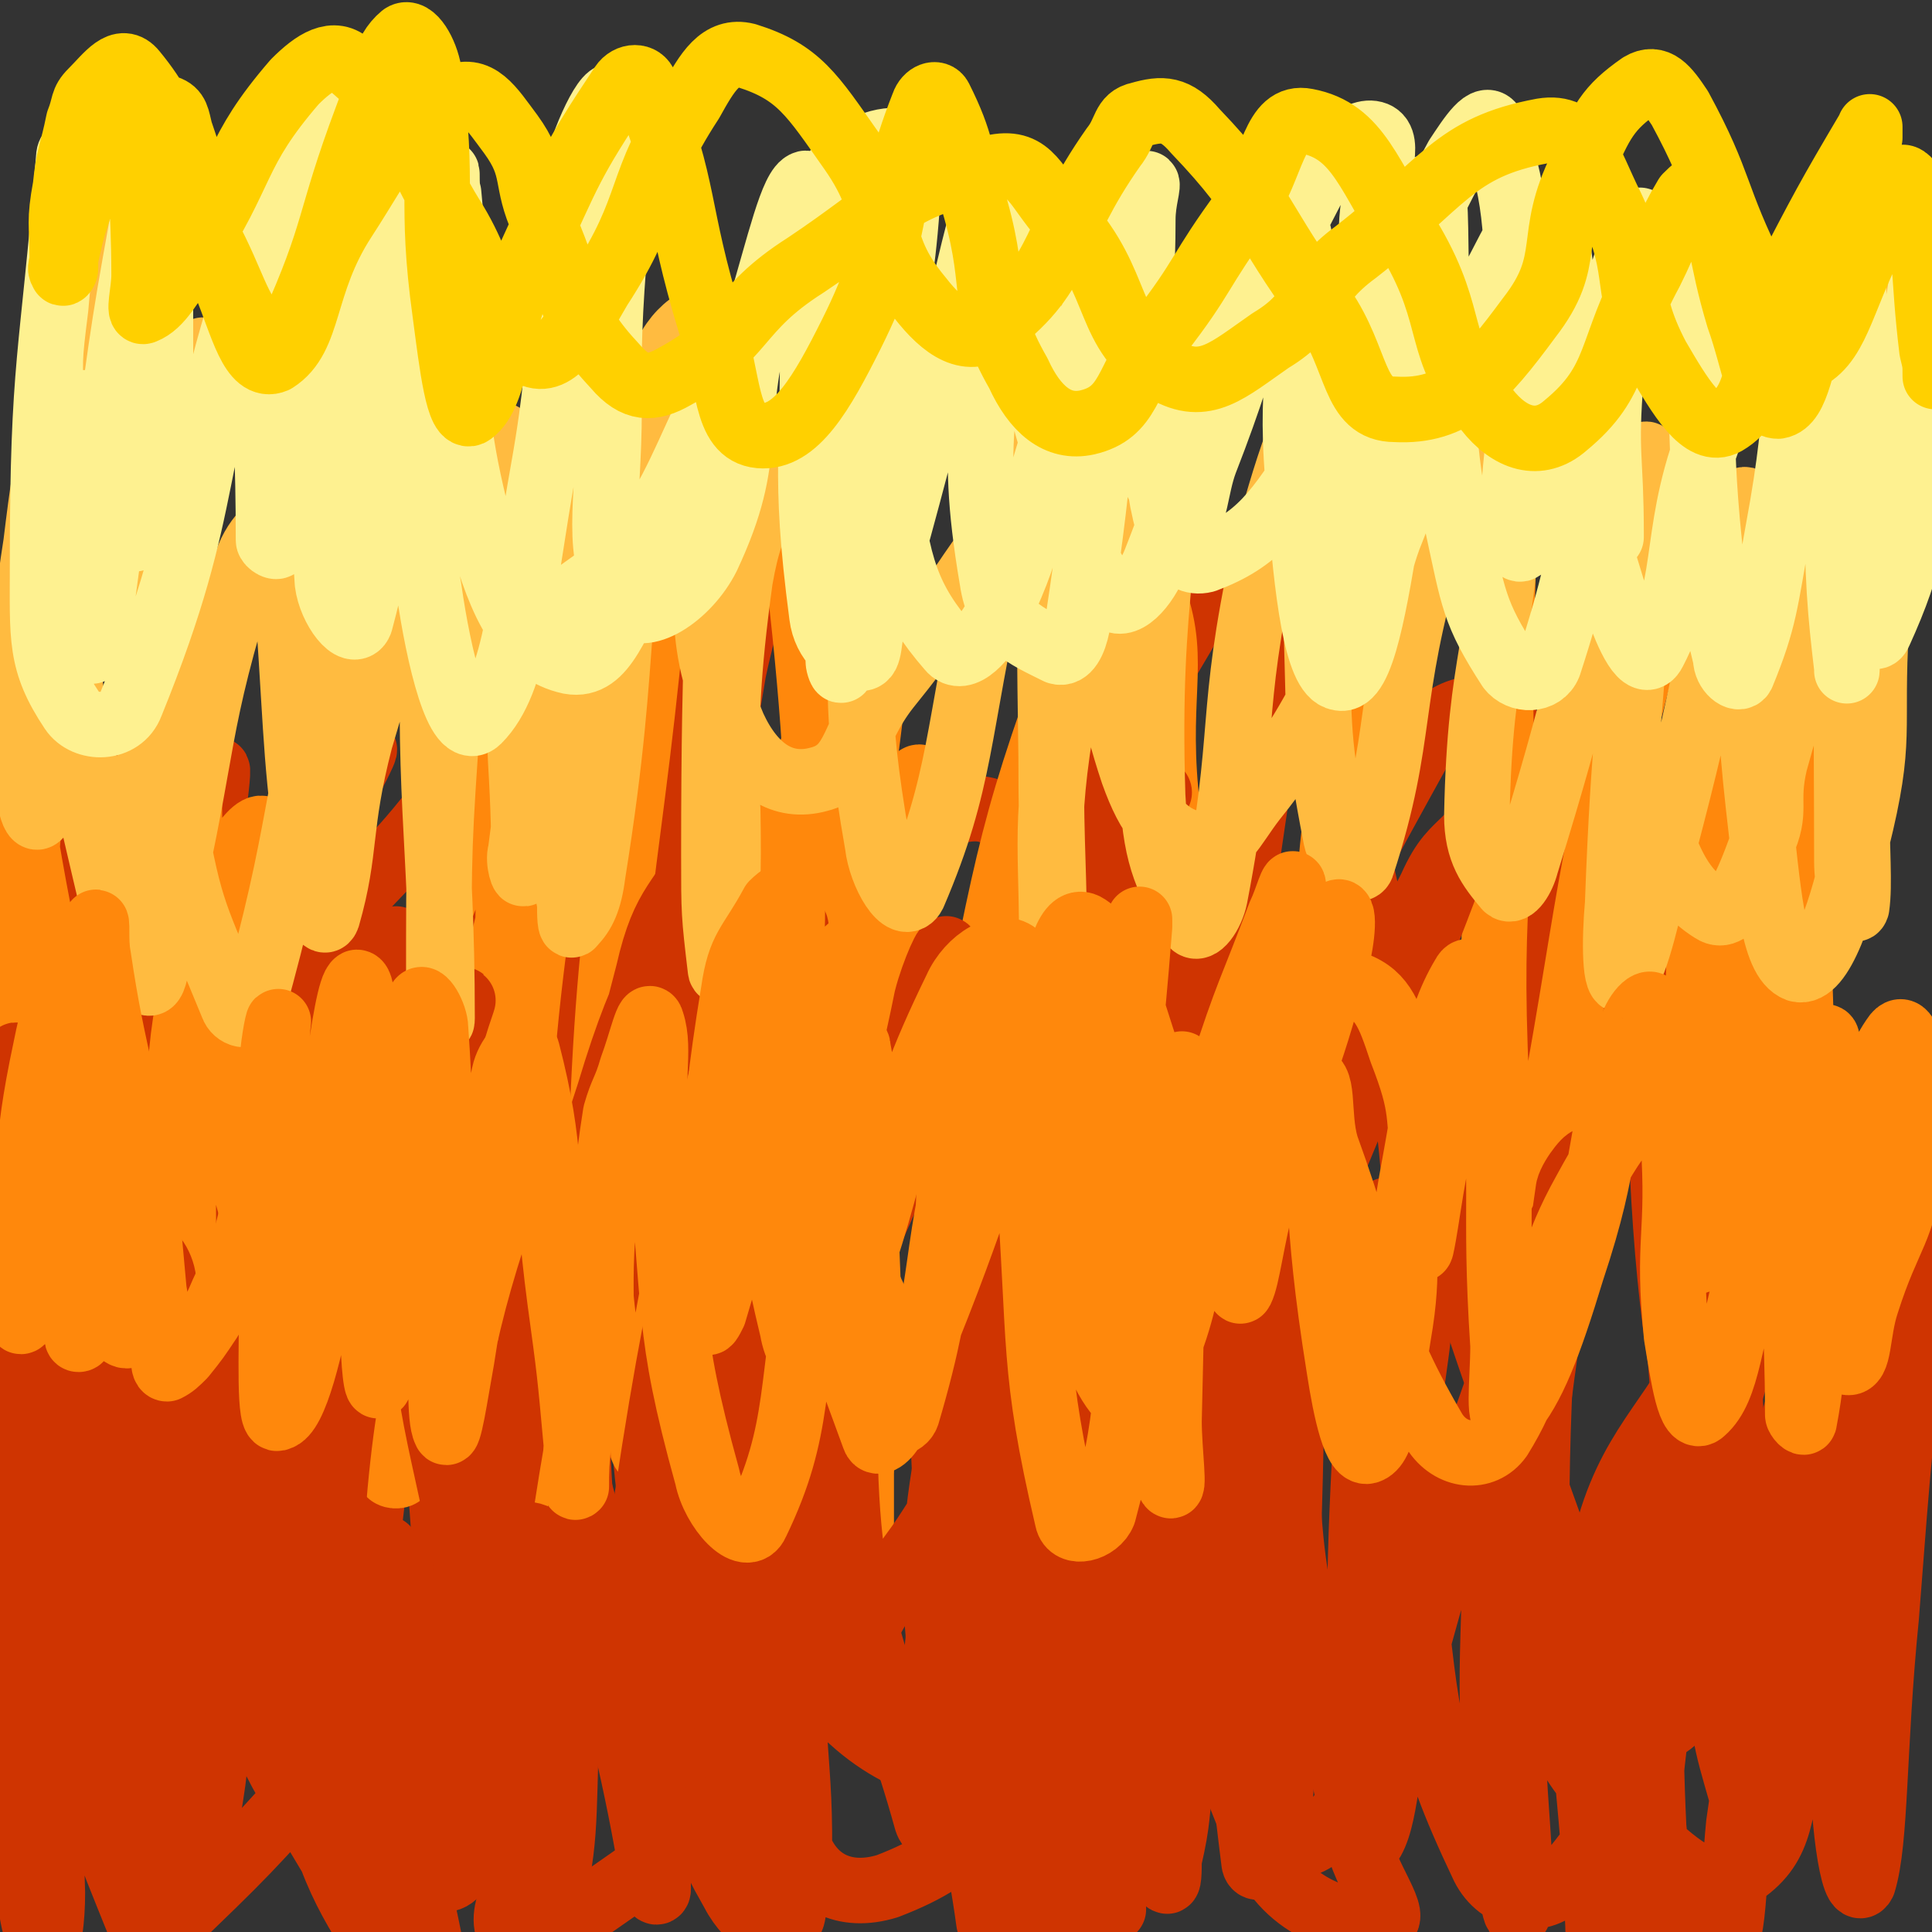 <svg viewBox='0 0 590 590' version='1.1' xmlns='http://www.w3.org/2000/svg' xmlns:xlink='http://www.w3.org/1999/xlink'><rect x="0" y="0" width="590" height="590" fill="#333333" stroke="none"/><g fill='none' stroke='#CF3401' stroke-width='20' stroke-linecap='round' stroke-linejoin='round'><path d='M49,566c0,0 0,0 -1,-1 0,-4 -1,-4 0,-8 8,-98 5,-98 18,-196 3,-26 5,-26 13,-51 11,-33 11,-33 24,-66 2,-5 3,-5 6,-10 1,-2 3,-6 2,-5 -4,10 -7,14 -11,28 -6,24 -5,24 -9,50 -3,26 -3,26 -4,52 -2,42 -3,42 -2,84 1,16 2,15 5,31 3,15 3,15 7,30 1,3 2,3 5,6 1,2 3,6 3,3 6,-29 6,-33 10,-66 5,-44 0,-45 8,-88 7,-40 8,-41 23,-79 12,-31 13,-31 31,-58 16,-24 16,-25 36,-45 14,-15 15,-16 32,-25 7,-4 16,-9 16,-2 -4,77 -12,84 -24,168 -5,34 -6,34 -11,67 -2,21 -3,21 -3,41 -1,32 -1,33 1,64 0,4 1,11 2,8 10,-31 3,-40 19,-75 53,-119 55,-126 119,-234 5,-8 18,-6 19,2 6,36 1,43 -4,86 -7,63 -13,62 -19,125 -4,41 -3,85 -2,83 2,-2 -6,-48 7,-91 25,-86 28,-92 70,-168 6,-10 20,-13 25,-5 12,21 7,31 8,63 0,70 -7,70 -7,140 0,46 3,46 7,93 1,6 2,18 2,13 1,-40 -2,-51 0,-102 2,-41 -5,-43 7,-82 21,-70 31,-88 59,-135 4,-8 7,12 6,25 -3,75 -13,75 -14,150 -1,72 5,72 9,145 0,6 0,6 1,12 0,4 4,11 3,8 -15,-99 -31,-106 -34,-212 -2,-81 8,-83 23,-163 1,-9 8,-15 10,-15 2,0 -1,8 -2,16 -12,79 -19,79 -25,159 -5,81 5,82 3,163 0,14 0,24 -7,28 -6,3 -15,-4 -19,-14 -42,-119 -47,-123 -74,-246 -5,-25 5,-29 9,-51 0,-2 -2,2 -2,4 -15,106 -27,106 -30,212 -1,64 9,64 21,128 3,14 14,26 8,27 -9,1 -29,-3 -37,-23 -49,-124 -59,-134 -76,-265 -5,-41 18,-46 32,-80 1,-3 -2,3 -3,6 -24,86 -30,85 -46,173 -9,48 1,50 -5,98 -2,20 -4,44 -13,39 -19,-10 -36,-31 -44,-70 -20,-85 -8,-114 -12,-179 0,-11 3,13 2,27 -1,73 -3,73 -5,146 -1,34 3,35 -1,68 -1,10 -7,25 -9,17 -22,-75 -37,-92 -39,-183 -2,-55 11,-56 30,-108 7,-20 11,-18 23,-37 0,-1 1,-3 0,-2 -21,74 -28,75 -43,152 -14,70 -10,71 -15,142 -1,16 1,16 3,32 0,3 2,9 2,6 -6,-29 -16,-34 -15,-70 4,-134 4,-138 24,-269 2,-12 16,-17 19,-15 4,2 -3,11 -5,22 -22,120 -27,119 -42,240 -6,46 5,48 0,93 -2,14 -6,31 -14,26 -20,-15 -35,-29 -42,-67 -19,-104 -15,-111 -11,-218 1,-22 12,-23 21,-40 1,-1 -1,1 -2,3 -15,62 -21,62 -28,125 -11,88 0,91 -8,178 -1,5 -8,11 -9,7 -10,-25 -12,-33 -14,-66 -3,-63 -2,-64 4,-128 6,-60 11,-59 21,-119 1,-6 2,-16 1,-12 -10,25 -20,33 -23,69 -8,97 0,99 1,197 0,20 4,46 1,40 -4,-11 -6,-37 -15,-73 -9,-40 -18,-40 -20,-80 -3,-64 -3,-66 9,-128 3,-22 20,-38 21,-39 1,-1 -15,16 -18,35 -11,78 -13,80 -10,158 3,70 9,71 21,139 1,4 3,6 6,5 3,0 6,-2 5,-7 -12,-73 -30,-74 -31,-149 -1,-71 14,-71 28,-143 1,-7 1,-7 3,-14 0,0 0,-1 0,0 -7,63 -9,63 -15,128 -3,39 -5,39 -3,79 2,35 5,35 12,70 6,31 6,55 14,62 5,4 10,-20 13,-41 14,-111 -6,-117 20,-223 12,-48 27,-43 55,-84 2,-3 6,-8 5,-5 0,29 -5,34 -7,68 -3,80 -8,81 -3,160 4,59 8,60 22,116 2,7 8,13 10,9 6,-20 5,-29 6,-58 1,-100 -17,-103 -1,-200 12,-80 27,-78 57,-155 1,-3 4,-7 4,-5 -2,15 -5,19 -9,38 -15,91 -26,91 -28,182 -2,84 8,85 20,170 2,11 3,12 8,21 2,4 7,10 7,6 4,-55 -5,-63 1,-124 9,-91 -1,-101 29,-181 9,-24 37,-41 47,-27 20,26 9,52 14,106 6,78 3,78 9,157 3,34 5,41 9,67 0,4 0,-4 0,-8 11,-115 -3,-120 22,-230 7,-32 23,-51 43,-54 13,-2 20,19 24,43 9,70 0,72 0,144 '/></g>
<g fill='none' stroke='#FF880C' stroke-width='20' stroke-linecap='round' stroke-linejoin='round'><path d='M252,430c0,0 -1,0 -1,-1 -2,-6 -3,-6 -4,-12 -3,-18 -4,-18 -3,-35 1,-31 2,-31 6,-61 4,-26 4,-27 11,-52 3,-11 4,-11 10,-22 2,-4 3,-3 6,-7 2,-1 4,-4 4,-2 0,11 -1,14 -3,28 -5,35 -8,35 -11,71 -5,56 -2,56 -4,113 0,8 0,8 0,16 0,4 0,10 0,7 -4,-21 -6,-27 -9,-54 -4,-38 -7,-38 -4,-75 5,-80 17,-105 18,-160 1,-10 -10,14 -15,29 -22,69 -21,70 -39,141 -8,34 -7,34 -14,69 -2,10 -2,25 -4,19 -7,-18 -14,-33 -13,-67 2,-103 9,-103 18,-206 0,-2 0,-4 0,-3 -18,56 -29,56 -37,116 -11,82 -3,85 0,167 0,4 4,6 5,3 6,-11 9,-15 8,-30 -6,-60 -16,-60 -21,-120 -3,-42 3,-42 5,-84 0,-3 0,-7 -1,-5 -20,58 -30,61 -40,125 -8,54 3,57 3,111 0,2 -3,2 -4,1 -9,-13 -11,-13 -15,-29 -18,-60 -20,-61 -29,-123 -3,-22 9,-44 5,-45 -4,-1 -16,19 -20,41 -8,38 -4,40 -4,80 0,17 8,37 4,33 -7,-7 -17,-26 -27,-55 -17,-52 -18,-53 -27,-106 -2,-14 5,-37 5,-29 -1,27 -5,50 -7,100 -2,36 0,36 0,72 0,5 -1,13 -1,10 0,-12 -2,-20 0,-40 7,-85 -1,-90 17,-171 3,-15 14,-20 24,-20 7,-1 8,8 10,19 8,63 -1,65 10,127 12,59 14,62 35,116 2,5 10,8 12,3 22,-54 17,-61 36,-122 20,-65 10,-72 41,-130 13,-22 25,-25 45,-29 7,-2 9,7 10,16 12,99 3,101 16,200 4,25 7,25 17,47 3,7 9,16 10,10 8,-36 -1,-48 8,-94 15,-73 14,-77 39,-144 4,-9 16,-15 18,-8 9,21 2,31 5,63 7,68 2,70 15,136 3,17 12,35 17,29 10,-10 9,-30 13,-61 10,-66 -2,-70 15,-133 9,-31 25,-52 38,-54 8,-2 4,23 4,47 2,63 -4,63 -1,125 1,29 5,49 10,57 2,4 1,-16 4,-32 16,-84 12,-86 34,-167 4,-12 13,-22 17,-20 6,3 3,14 3,28 -1,67 -8,67 -6,133 1,40 10,81 12,80 1,0 -7,-41 -6,-82 1,-58 0,-59 11,-115 3,-13 13,-28 15,-22 5,13 -2,30 -2,61 0,60 2,60 2,119 0,1 0,2 0,1 -4,-57 -10,-59 -7,-116 1,-25 12,-42 16,-48 2,-3 -1,15 -3,29 -6,48 -8,48 -14,97 -1,9 0,9 0,19 '/></g>
<g fill='none' stroke='#CF3401' stroke-width='20' stroke-linecap='round' stroke-linejoin='round'><path d='M293,552c0,0 -1,-1 -1,-1 0,-1 0,-1 1,-2 1,-7 0,-8 2,-15 11,-39 12,-39 22,-78 1,-4 0,-4 1,-8 1,-1 2,-2 2,-1 1,24 0,25 0,50 1,48 0,71 3,95 0,8 3,-15 3,-31 4,-84 -1,-85 6,-168 1,-14 6,-13 10,-26 1,-1 1,-3 0,-2 -13,29 -19,29 -27,62 -12,53 -11,67 -12,109 0,6 8,-5 10,-13 5,-20 1,-22 4,-43 9,-76 9,-77 21,-153 1,-10 5,-12 6,-19 1,-1 -2,0 -3,2 -24,92 -33,92 -47,186 -6,45 2,47 8,91 1,2 4,3 5,1 5,-16 6,-18 7,-38 5,-56 -6,-58 4,-112 6,-30 14,-29 29,-56 1,-2 3,-4 4,-2 7,49 0,53 11,103 8,40 7,55 27,78 6,8 20,-2 25,-15 14,-37 6,-43 12,-86 3,-27 6,-57 7,-54 1,4 -7,35 -3,68 6,49 4,56 23,96 5,10 17,12 24,5 18,-20 18,-29 27,-60 12,-48 4,-51 14,-100 1,-6 8,-15 8,-9 3,41 -4,51 -1,102 1,24 3,26 9,48 0,1 3,2 4,0 9,-54 2,-57 15,-111 6,-28 16,-45 22,-54 3,-4 -4,14 -5,28 -5,56 -7,57 -7,113 -1,21 3,49 6,43 4,-13 3,-41 7,-81 4,-52 4,-52 10,-104 3,-22 9,-53 6,-45 -7,17 -17,47 -26,95 -7,41 -5,41 -6,83 0,16 2,23 4,31 0,2 0,-5 0,-10 -1,-51 -7,-51 -4,-102 2,-37 18,-75 15,-73 -5,1 -21,38 -31,79 -12,53 -5,55 -13,109 -2,20 -1,40 -8,40 -6,0 -16,-18 -18,-39 -3,-63 3,-65 9,-128 1,-7 7,-18 5,-14 -10,20 -24,29 -30,61 -10,53 -3,56 -1,111 0,5 2,11 5,10 2,0 4,-6 5,-13 8,-42 4,-43 13,-86 11,-56 13,-56 28,-111 2,-5 3,-13 4,-9 6,25 4,34 9,67 4,27 3,28 10,54 2,6 8,14 9,9 4,-17 0,-26 2,-52 3,-35 4,-35 7,-71 0,0 0,-1 0,-1 -11,42 -12,43 -22,86 -6,31 -2,32 -10,62 -5,20 -3,30 -16,39 -9,6 -17,0 -27,-9 -20,-18 -24,-20 -34,-46 -12,-33 -8,-36 -11,-73 -1,-14 4,-34 3,-27 -1,20 -6,41 -7,82 -1,34 1,35 5,69 0,8 2,21 3,15 1,-26 -4,-40 -1,-79 5,-70 6,-71 16,-141 1,-4 7,-11 6,-8 -6,16 -12,23 -20,47 -19,53 -19,53 -34,107 -8,26 -7,44 -12,53 -3,4 -4,-14 -4,-28 0,-72 1,-73 5,-145 1,-10 6,-22 3,-19 -6,4 -16,14 -21,33 -15,49 -14,51 -20,103 -3,31 -2,39 1,63 1,4 7,-3 7,-8 7,-81 -2,-83 8,-164 6,-47 12,-46 23,-91 2,-5 3,-6 3,-11 0,-2 -1,-4 -2,-3 -19,38 -26,38 -36,81 -13,55 -10,57 -10,114 0,21 4,24 10,41 0,2 3,-1 3,-4 10,-89 -1,-92 16,-180 7,-39 14,-37 32,-73 4,-9 7,-11 11,-15 1,-1 -2,2 -3,5 -36,96 -42,94 -72,192 -12,42 -6,44 -12,88 -2,14 -1,14 -4,27 0,3 0,8 -1,6 -3,-7 -4,-11 -5,-23 -6,-60 -8,-61 -8,-121 0,-38 3,-38 8,-75 5,-33 11,-46 12,-65 1,-6 -6,7 -8,16 -14,52 -17,52 -23,104 -8,71 -4,72 -5,144 -1,15 4,34 2,30 -5,-6 -14,-24 -17,-49 -6,-71 -9,-73 -1,-144 7,-62 15,-61 32,-122 4,-12 5,-11 9,-23 1,-2 2,-5 2,-4 -13,30 -18,32 -29,66 -22,68 -25,68 -36,138 -8,47 1,48 -2,96 0,8 -2,20 -4,14 -13,-47 -25,-59 -25,-119 0,-66 12,-67 25,-132 2,-8 7,-19 6,-14 -7,25 -14,36 -22,74 -14,65 -15,65 -23,131 -4,38 1,38 0,76 -1,6 -2,18 -3,13 -12,-35 -20,-45 -23,-92 -5,-62 -2,-63 6,-125 5,-43 14,-46 19,-84 1,-4 -6,-2 -7,1 -23,92 -27,94 -41,190 -5,33 2,33 4,67 1,17 2,18 2,35 0,1 -1,1 -1,0 -12,-74 -23,-75 -24,-151 0,-65 6,-66 22,-129 5,-22 10,-21 20,-40 0,0 1,0 1,0 -16,38 -21,37 -33,77 -20,62 -23,62 -33,126 -5,37 1,38 2,76 0,5 3,14 2,10 -4,-16 -6,-24 -11,-49 -10,-58 -15,-58 -19,-116 -1,-27 4,-28 9,-55 1,-10 7,-24 5,-20 -5,8 -13,21 -18,44 -15,67 -19,68 -23,135 -2,32 4,33 11,65 1,3 5,7 4,5 -7,-50 -17,-55 -20,-111 -3,-65 -2,-68 8,-131 2,-15 9,-12 17,-24 1,-1 1,-3 1,-2 -8,46 -15,47 -18,96 -5,81 -4,83 2,164 2,20 8,19 13,39 2,8 5,20 2,16 -8,-15 -18,-25 -24,-53 -15,-74 -18,-76 -19,-151 0,-36 7,-36 16,-71 2,-5 5,-12 5,-9 2,16 1,24 1,48 -1,29 -6,29 -3,58 5,40 5,41 19,79 9,24 15,21 28,44 2,4 2,13 1,9 -11,-30 -14,-38 -26,-76 -1,-4 0,-8 0,-7 0,0 -1,4 0,9 2,36 2,36 6,73 4,27 6,28 10,54 0,2 -2,5 -2,3 -21,-28 -22,-30 -41,-62 -9,-15 -8,-15 -15,-31 -1,-2 1,-3 -1,-4 -5,-5 -6,-6 -12,-10 -3,-1 -7,-4 -8,-1 -4,31 -3,34 -3,68 0,14 4,18 2,29 -1,2 -6,1 -7,-2 -13,-34 -16,-35 -22,-71 -7,-41 -2,-42 -3,-84 0,-4 1,-12 0,-9 -8,17 -15,24 -17,49 -5,41 -1,42 3,83 1,13 2,23 5,26 2,2 3,-7 3,-15 -2,-71 -8,-72 -9,-143 0,-19 6,-19 7,-37 2,-13 1,-27 -1,-25 -3,2 -7,15 -8,31 -5,71 -3,71 -4,142 -1,9 0,9 1,17 1,6 1,16 1,12 -1,-21 -2,-31 -3,-62 0,-64 1,-64 3,-128 0,-20 2,-20 3,-39 0,-8 0,-8 0,-17 0,-3 -1,-9 -1,-6 -3,62 -4,68 -5,136 -1,48 1,48 2,97 0,9 0,14 0,19 1,2 2,-3 2,-6 8,-69 3,-70 15,-138 3,-14 7,-12 13,-25 6,-11 6,-17 12,-23 2,-2 6,4 6,9 0,45 -4,46 -6,92 -1,49 0,49 0,98 0,4 -1,5 0,8 2,1 4,2 6,0 25,-24 26,-25 50,-52 27,-31 24,-34 53,-64 4,-5 7,-7 12,-4 11,7 19,10 19,24 0,28 -9,30 -18,61 -5,18 -15,28 -10,36 3,6 14,-1 25,-9 33,-23 35,-24 62,-54 22,-23 17,-28 36,-54 9,-12 15,-27 21,-21 11,9 10,24 13,50 5,33 -3,36 1,68 1,4 6,5 9,2 12,-13 13,-16 21,-35 10,-27 8,-29 14,-57 1,-3 1,-8 -1,-6 -17,24 -15,32 -38,58 -21,24 -22,33 -48,43 -13,4 -24,-1 -28,-15 -16,-49 -10,-57 -11,-111 -1,-9 1,-12 7,-16 7,-4 9,0 19,-1 '/></g>
<g fill='none' stroke='#FFBB40' stroke-width='20' stroke-linecap='round' stroke-linejoin='round'><path d='M57,281c0,0 0,0 -1,-1 -1,-5 -1,-5 -2,-10 -1,-7 -1,-7 -2,-14 -3,-10 -4,-10 -5,-20 -2,-10 -2,-10 -2,-21 -1,-9 -1,-9 0,-19 0,-10 0,-10 1,-21 2,-10 2,-10 4,-19 2,-11 2,-11 4,-21 4,-13 5,-12 8,-24 0,-2 0,-5 0,-4 -1,2 -1,5 -1,9 -4,25 -5,25 -8,50 -4,25 -4,25 -6,50 -2,24 -2,24 -4,48 0,0 1,0 1,0 0,2 1,4 0,5 0,1 -2,0 -2,-1 -14,-36 -22,-35 -26,-73 -4,-38 3,-40 9,-78 1,-3 3,-7 5,-5 8,9 11,12 13,27 9,54 1,56 10,111 5,29 7,30 18,57 1,3 5,4 6,1 16,-57 12,-61 27,-120 13,-48 13,-49 29,-95 1,-3 5,-6 6,-4 5,7 6,11 6,23 -1,52 -5,52 -8,103 -3,43 -3,43 -3,85 -1,5 1,15 1,11 0,-57 -5,-68 -2,-135 1,-27 2,-28 12,-53 6,-17 13,-36 19,-31 9,6 8,26 9,52 2,25 -3,25 -4,50 0,25 -1,25 1,49 0,16 1,16 4,33 0,3 0,8 1,6 3,-3 5,-7 6,-15 12,-75 4,-78 20,-151 2,-12 11,-20 17,-19 4,1 2,11 2,22 0,71 -2,71 -2,142 0,18 0,18 2,35 0,1 1,1 1,0 4,-59 -3,-61 5,-119 4,-23 9,-22 19,-43 7,-13 13,-30 16,-25 5,10 -1,27 1,55 2,47 -2,48 6,94 1,9 8,21 11,15 15,-35 13,-49 24,-98 8,-37 7,-42 15,-74 1,-2 2,3 2,5 1,62 0,62 1,125 0,32 1,32 1,64 0,1 -1,4 -1,3 1,-38 -3,-42 4,-82 9,-48 11,-49 26,-95 1,-5 6,-12 6,-8 1,57 -7,66 -5,130 1,20 5,26 12,39 2,3 6,-3 7,-8 10,-52 4,-54 15,-105 6,-24 15,-51 18,-46 5,6 -3,34 -2,69 1,32 0,33 6,64 1,5 7,12 8,8 13,-40 7,-50 21,-97 5,-18 7,-18 16,-34 1,-2 3,-5 4,-3 3,6 5,9 4,18 -2,50 -9,51 -10,101 0,11 4,16 9,22 2,2 5,-3 6,-7 17,-55 15,-56 31,-112 2,-6 5,-15 6,-13 1,5 -1,14 -2,28 -3,55 -5,55 -7,109 -1,11 -1,26 2,23 4,-5 7,-20 12,-40 14,-53 12,-54 24,-106 1,-1 2,0 2,1 2,46 -2,47 3,92 3,25 4,47 12,50 7,2 14,-19 18,-39 8,-32 4,-33 6,-66 2,-26 4,-41 2,-51 -1,-4 -7,10 -8,21 -4,51 -3,51 -3,102 0,7 2,17 3,14 1,-7 0,-17 0,-34 0,-36 -4,-36 0,-71 5,-41 18,-77 18,-80 -1,-3 -10,34 -20,68 -11,37 -13,37 -23,73 -3,13 1,14 -4,25 -4,11 -9,24 -15,20 -13,-8 -15,-21 -23,-44 -11,-31 3,-46 -16,-66 -12,-13 -28,-12 -45,1 -34,25 -27,39 -56,75 -7,9 -9,16 -17,14 -10,-2 -15,-8 -20,-22 -13,-39 -4,-43 -15,-83 -1,-6 -5,-12 -9,-8 -26,25 -25,33 -51,65 -11,14 -9,25 -21,28 -11,3 -20,-3 -26,-16 -14,-33 -4,-39 -13,-75 -2,-5 -5,-11 -8,-8 -17,18 -22,23 -32,50 -12,33 -7,35 -12,71 -1,3 1,9 1,6 0,-11 0,-17 -1,-34 -2,-48 -1,-48 -4,-96 0,-2 -2,-4 -3,-3 -7,4 -10,5 -14,13 -17,38 -16,40 -28,80 -7,27 -4,33 -10,54 -1,3 -3,-2 -4,-6 -6,-43 -5,-44 -8,-88 -1,-13 3,-22 -1,-26 -3,-2 -10,5 -12,13 -16,51 -12,53 -24,105 -3,11 -3,24 -6,22 -6,-4 -9,-17 -13,-34 -8,-34 -8,-35 -12,-69 -1,-17 2,-21 3,-34 0,-2 -1,2 -2,4 -3,25 -3,25 -6,50 -2,16 -1,28 -3,32 -2,3 -4,-8 -4,-17 0,-33 -2,-34 3,-66 4,-33 5,-33 16,-65 6,-19 8,-18 17,-36 '/></g>
<g fill='none' stroke='#FEF190' stroke-width='20' stroke-linecap='round' stroke-linejoin='round'><path d='M27,124c0,0 0,-1 -1,-1 -1,1 -1,1 -2,2 -1,1 -1,1 -2,3 -1,0 -1,0 -2,1 0,2 0,3 1,5 1,6 1,7 3,12 3,6 3,6 6,12 3,3 3,4 6,6 3,1 4,1 7,0 1,-1 1,-2 1,-4 1,-9 1,-9 2,-18 1,-14 2,-14 3,-29 0,-16 0,-16 0,-33 0,-18 0,-18 1,-35 0,-4 0,-4 0,-7 0,-1 0,-3 0,-2 -2,7 -3,9 -4,18 -8,44 -8,44 -14,89 -3,28 -3,33 -4,55 0,3 1,-3 2,-6 5,-37 5,-37 10,-74 5,-40 5,-40 10,-80 0,-2 0,-2 0,-4 0,-1 0,-1 0,-1 -3,28 -1,28 -6,56 -4,22 -5,22 -11,44 -7,23 -11,48 -15,46 -4,-2 -2,-27 -2,-54 -1,-15 -1,-15 1,-31 2,-24 4,-26 6,-48 0,-1 -2,0 -2,2 -5,62 -8,62 -8,124 0,23 -1,30 9,45 4,6 15,6 18,-2 26,-64 16,-72 40,-141 8,-26 9,-29 24,-50 2,-4 9,-5 10,0 6,41 5,46 4,92 -1,37 -1,48 -8,74 -2,5 -9,-4 -10,-12 -3,-44 -3,-46 2,-92 3,-21 6,-24 13,-41 1,-2 3,1 4,4 7,65 1,67 12,131 3,21 9,46 15,40 12,-12 13,-38 20,-77 8,-45 2,-46 10,-91 3,-12 11,-28 12,-21 4,29 -3,47 -2,94 0,30 -5,44 5,59 5,7 19,-2 25,-14 15,-32 6,-38 16,-75 6,-20 10,-38 14,-39 4,0 1,18 2,36 1,48 -3,50 3,96 1,8 7,13 12,13 3,0 2,-6 4,-13 13,-45 12,-45 25,-91 5,-17 6,-27 10,-35 2,-3 1,7 1,14 0,51 -8,54 0,101 2,14 10,17 20,22 3,1 5,-3 6,-8 9,-59 6,-60 14,-120 1,-7 2,-7 4,-14 0,-1 0,-1 0,-1 -12,38 -13,38 -25,77 -9,27 -5,29 -17,54 -4,8 -11,16 -15,11 -13,-15 -16,-25 -19,-51 -4,-41 3,-42 6,-84 0,-2 1,-7 1,-5 -9,32 -14,36 -19,72 -5,37 -1,40 -2,74 0,2 -1,-1 -1,-2 1,-38 -2,-38 1,-75 3,-29 14,-40 10,-57 -2,-7 -15,0 -21,9 -28,43 -21,49 -48,94 -10,16 -13,31 -24,29 -14,-3 -21,-17 -27,-39 -13,-49 -5,-52 -10,-104 -1,-3 0,-8 -1,-6 -14,27 -16,32 -30,64 -11,25 -10,27 -21,49 0,2 -3,0 -3,-1 0,-50 -4,-53 3,-102 1,-10 9,-21 14,-16 14,12 13,24 24,50 11,28 4,33 20,58 12,17 22,35 35,25 32,-22 28,-44 57,-88 16,-24 13,-41 32,-48 15,-5 26,8 37,25 16,26 7,31 16,62 8,26 7,35 19,51 4,5 11,-3 14,-11 17,-43 11,-47 27,-91 3,-8 6,-11 12,-13 3,-1 5,3 5,8 2,38 -4,39 0,78 2,27 5,53 12,54 7,2 11,-24 15,-48 6,-36 0,-37 5,-72 1,-15 5,-31 8,-30 2,3 1,19 2,38 3,32 0,33 6,65 5,23 5,27 16,44 3,4 10,4 12,-1 15,-46 10,-51 22,-102 4,-14 3,-23 9,-27 4,-3 9,5 11,14 7,38 3,39 7,78 2,18 1,19 5,35 0,4 4,7 5,5 7,-17 7,-22 11,-44 8,-43 3,-44 12,-87 2,-10 7,-20 9,-18 4,3 1,15 2,29 1,48 -2,48 1,95 1,7 5,17 7,12 10,-22 11,-32 16,-66 4,-23 1,-23 2,-47 0,-10 1,-25 0,-21 -3,9 -4,24 -9,48 -8,42 -9,42 -18,84 -1,6 -1,17 -1,13 -2,-17 -3,-27 -3,-55 0,-40 2,-40 3,-81 0,-2 0,-6 -1,-4 -19,28 -24,30 -39,64 -14,34 -7,48 -19,71 -3,6 -8,-5 -11,-14 -11,-35 -10,-36 -16,-72 -4,-22 2,-30 -5,-44 -2,-5 -9,1 -12,7 -21,40 -19,43 -36,86 -5,12 -6,26 -9,24 -2,-3 -1,-17 -1,-34 1,-43 2,-43 4,-85 1,-13 6,-24 1,-26 -5,-2 -14,6 -20,18 -20,38 -16,41 -32,82 -3,8 -3,18 -6,16 -6,-2 -11,-11 -12,-25 -5,-32 -1,-33 -1,-65 0,-6 2,-11 1,-11 0,0 -2,6 -2,12 2,42 0,44 7,85 2,10 5,20 13,18 16,-6 22,-14 35,-35 26,-41 19,-46 42,-88 4,-6 9,-14 11,-9 8,24 7,33 8,67 2,28 -2,29 -2,57 0,3 2,6 3,4 11,-23 10,-28 20,-56 7,-17 7,-17 13,-35 1,-4 3,-11 3,-8 -3,16 -7,23 -9,47 -2,24 0,24 0,48 0,1 0,1 0,1 '/></g>
<g fill='none' stroke='#FF880C' stroke-width='20' stroke-linecap='round' stroke-linejoin='round'><path d='M20,341c0,0 0,-1 -1,-1 -1,2 -2,3 -3,6 -2,3 -2,4 -2,7 -1,5 -1,6 -1,11 1,9 1,9 3,17 1,8 1,9 3,17 1,4 3,3 4,7 1,2 0,4 1,4 1,0 1,-2 1,-5 1,-4 1,-4 1,-8 0,-8 -1,-8 -1,-15 0,-8 0,-8 0,-15 1,-8 1,-8 1,-16 0,-5 0,-5 1,-9 0,-7 0,-7 0,-13 0,-5 0,-5 -1,-10 0,-1 -1,-3 -1,-2 -2,3 -3,5 -3,10 0,27 -3,29 3,55 3,14 12,31 15,26 5,-6 3,-24 1,-48 -3,-34 -6,-33 -11,-67 -1,-5 0,-12 -1,-10 -7,11 -11,18 -15,38 -7,33 -4,34 -7,68 -1,8 -2,18 0,15 5,-8 6,-18 15,-36 9,-18 11,-19 21,-34 1,-1 1,1 1,2 1,18 0,18 1,37 1,11 1,11 2,22 1,6 1,6 2,12 0,5 0,5 1,9 0,1 0,3 1,3 2,-1 3,-2 5,-4 4,-5 4,-5 8,-11 4,-7 3,-7 7,-14 3,-9 4,-9 6,-19 4,-12 4,-12 6,-24 1,-9 0,-9 1,-18 0,-8 1,-16 1,-16 0,-1 -2,8 -2,16 -1,18 0,18 0,36 0,16 -1,16 0,31 0,19 -1,40 2,38 5,-1 10,-21 14,-44 5,-30 1,-31 4,-61 2,-14 4,-27 6,-28 2,0 2,13 3,26 1,15 0,15 1,30 1,26 0,26 1,52 0,7 1,19 2,14 3,-17 2,-29 5,-58 3,-29 2,-36 7,-58 1,-3 5,4 5,8 3,43 0,44 1,87 1,18 0,32 2,36 1,3 3,-11 5,-22 7,-43 4,-45 13,-87 1,-5 6,-11 7,-7 8,31 5,38 10,76 3,22 3,22 5,44 0,4 0,4 0,8 0,2 -1,6 0,5 0,-4 0,-8 1,-15 3,-15 4,-15 6,-31 1,-15 0,-15 1,-31 2,-18 1,-18 4,-37 2,-7 3,-7 5,-14 3,-8 5,-18 6,-14 3,9 -1,19 2,38 6,51 2,54 15,101 2,10 12,21 15,14 14,-29 10,-42 18,-84 4,-25 1,-26 7,-51 1,-6 6,-14 6,-10 3,15 0,24 2,49 2,32 0,35 6,64 1,3 6,2 7,-1 13,-44 7,-48 20,-94 3,-12 5,-12 12,-21 1,-1 4,-2 4,-1 2,19 -1,22 1,42 4,53 1,59 12,106 1,5 9,3 11,-2 10,-37 5,-41 12,-82 4,-23 5,-23 10,-45 1,-5 2,-11 2,-10 0,4 -1,10 -2,21 -1,44 -1,44 -2,88 0,9 2,23 0,19 -5,-12 -9,-25 -13,-52 -7,-44 1,-51 -9,-89 -1,-5 -9,-3 -12,3 -24,41 -21,45 -40,92 -5,13 -3,15 -10,28 -1,3 -5,7 -6,4 -9,-25 -12,-29 -14,-59 -3,-37 2,-38 5,-76 1,-7 3,-16 1,-14 -6,6 -11,15 -17,31 -15,39 -12,40 -24,80 -1,2 -2,4 -2,2 3,-47 0,-51 8,-100 2,-14 5,-14 12,-27 2,-2 6,-5 6,-2 0,40 -5,44 -5,89 0,21 0,22 5,43 1,6 4,11 7,10 5,-2 6,-8 9,-16 18,-48 12,-53 34,-98 4,-9 14,-15 19,-10 9,10 5,21 9,42 8,40 3,42 15,80 3,9 11,20 14,13 17,-28 11,-42 27,-82 6,-16 8,-17 18,-29 1,-2 4,-1 4,1 7,49 3,51 11,101 2,13 5,27 9,25 5,-2 6,-17 9,-35 4,-23 0,-24 4,-47 6,-32 7,-48 16,-63 3,-6 7,10 8,21 5,45 1,46 4,92 0,11 -2,25 2,21 7,-8 12,-21 19,-44 12,-36 7,-38 18,-73 1,-5 6,-11 7,-7 5,13 5,20 6,40 2,30 -2,30 1,60 2,12 4,27 8,23 8,-7 8,-23 15,-46 8,-28 7,-28 16,-55 2,-7 7,-17 7,-12 -1,16 -6,26 -8,53 -3,31 -1,31 -1,61 0,1 2,3 2,2 4,-21 1,-23 6,-45 9,-37 13,-61 22,-73 5,-6 7,20 5,38 -3,23 -7,22 -14,44 -3,9 -2,19 -6,18 -5,-1 -10,-9 -13,-21 -10,-32 -1,-41 -13,-67 -4,-7 -12,-6 -19,-1 -20,13 -23,15 -35,37 -19,34 -8,46 -26,75 -5,7 -15,6 -20,-2 -21,-36 -17,-43 -33,-87 -3,-10 0,-22 -6,-21 -10,2 -15,12 -25,27 -6,9 -5,18 -8,20 -2,2 -3,-5 -2,-11 3,-19 4,-19 9,-37 8,-25 9,-25 18,-49 2,-4 4,-12 4,-8 -2,26 -3,33 -8,67 -3,19 -4,19 -7,38 -1,9 -2,20 -1,18 2,-4 3,-15 7,-30 10,-35 13,-35 22,-70 2,-7 3,-18 0,-15 -8,9 -13,18 -21,37 -19,43 -14,49 -33,88 -2,4 -9,3 -11,-2 -4,-17 -2,-21 -1,-42 2,-39 3,-39 6,-77 0,-1 0,-3 0,-2 -4,19 -4,21 -9,41 -6,28 -5,31 -13,55 -1,3 -6,2 -6,-1 -2,-34 -3,-37 1,-71 2,-12 5,-26 11,-22 9,6 12,20 19,41 5,15 1,16 4,31 0,4 1,8 4,7 4,0 5,-3 9,-8 15,-22 11,-25 28,-45 5,-7 9,-12 16,-9 10,3 12,9 16,21 7,18 5,19 7,38 1,11 -2,25 -1,22 2,-9 3,-23 9,-46 3,-13 5,-25 8,-25 3,0 3,12 5,25 1,10 1,10 1,21 '/></g>
<g fill='none' stroke='#FFD000' stroke-width='20' stroke-linecap='round' stroke-linejoin='round'><path d='M49,35c0,0 0,0 -1,-1 -1,-1 -1,-1 -2,-2 -2,-1 -3,-1 -3,-2 0,0 1,-2 1,-2 -3,3 -4,4 -7,8 -4,5 -4,5 -7,10 -3,7 -3,7 -5,15 -3,9 -3,9 -5,18 0,1 0,2 0,3 0,1 -1,2 -1,1 -1,-1 0,-2 0,-4 0,-11 -1,-11 1,-22 1,-10 2,-10 4,-20 2,-5 1,-6 4,-9 5,-5 9,-11 13,-6 14,17 11,25 22,49 9,17 8,21 18,34 2,2 6,0 8,-4 14,-31 11,-33 23,-65 5,-13 5,-20 11,-25 3,-2 7,5 8,11 5,36 0,38 5,74 2,15 4,33 8,30 8,-6 7,-25 18,-48 12,-26 12,-28 28,-52 2,-3 6,-3 7,0 13,33 9,37 20,73 6,17 4,33 15,34 11,1 19,-13 28,-31 16,-32 9,-37 22,-70 1,-3 4,-4 5,-2 7,14 6,17 11,34 7,25 1,29 13,50 5,11 12,17 21,15 13,-3 12,-13 22,-27 14,-18 12,-19 26,-38 9,-14 9,-29 19,-27 16,3 19,17 32,37 14,24 7,32 23,51 7,9 16,12 24,5 17,-14 13,-23 26,-47 6,-12 5,-13 11,-23 2,-2 4,-4 5,-2 7,16 5,19 11,39 5,14 6,27 12,27 6,-1 7,-14 12,-29 9,-27 8,-27 16,-53 0,-2 0,-4 0,-3 -13,22 -14,24 -27,49 -9,20 -5,34 -17,41 -7,4 -14,-8 -21,-20 -11,-21 -4,-25 -14,-46 -7,-14 -9,-25 -21,-23 -27,5 -30,16 -57,37 -15,11 -11,18 -26,27 -13,9 -20,16 -32,9 -19,-12 -13,-26 -31,-46 -9,-10 -10,-18 -21,-16 -29,5 -31,12 -58,30 -22,14 -18,22 -40,34 -7,4 -12,4 -18,-3 -15,-16 -12,-21 -22,-44 -6,-13 -2,-16 -10,-27 -6,-8 -10,-15 -18,-11 -18,9 -20,17 -33,37 -13,20 -10,36 -21,43 -7,3 -10,-11 -15,-23 -9,-22 -6,-24 -14,-47 -1,-4 -1,-6 -4,-7 -2,-1 -6,0 -6,4 -3,22 -1,23 -1,47 0,5 -2,12 0,11 5,-2 8,-8 14,-17 17,-26 13,-31 32,-53 6,-6 12,-10 17,-5 19,16 17,24 32,48 12,20 9,34 23,40 8,4 14,-8 21,-20 17,-26 11,-31 28,-57 5,-9 9,-16 17,-14 16,5 20,12 32,29 14,20 6,27 21,45 7,9 15,15 23,8 21,-16 17,-27 36,-54 4,-5 3,-9 8,-10 7,-2 11,-2 17,5 22,23 19,27 39,54 11,16 9,31 22,31 18,1 27,-9 41,-28 14,-18 5,-24 16,-46 6,-14 8,-18 18,-25 5,-3 8,1 12,7 13,24 10,26 23,52 6,13 7,27 14,25 11,-4 12,-18 22,-37 5,-9 3,-12 8,-18 1,-2 3,0 4,2 5,24 3,25 6,50 1,4 1,4 1,8 '/></g>
</svg>